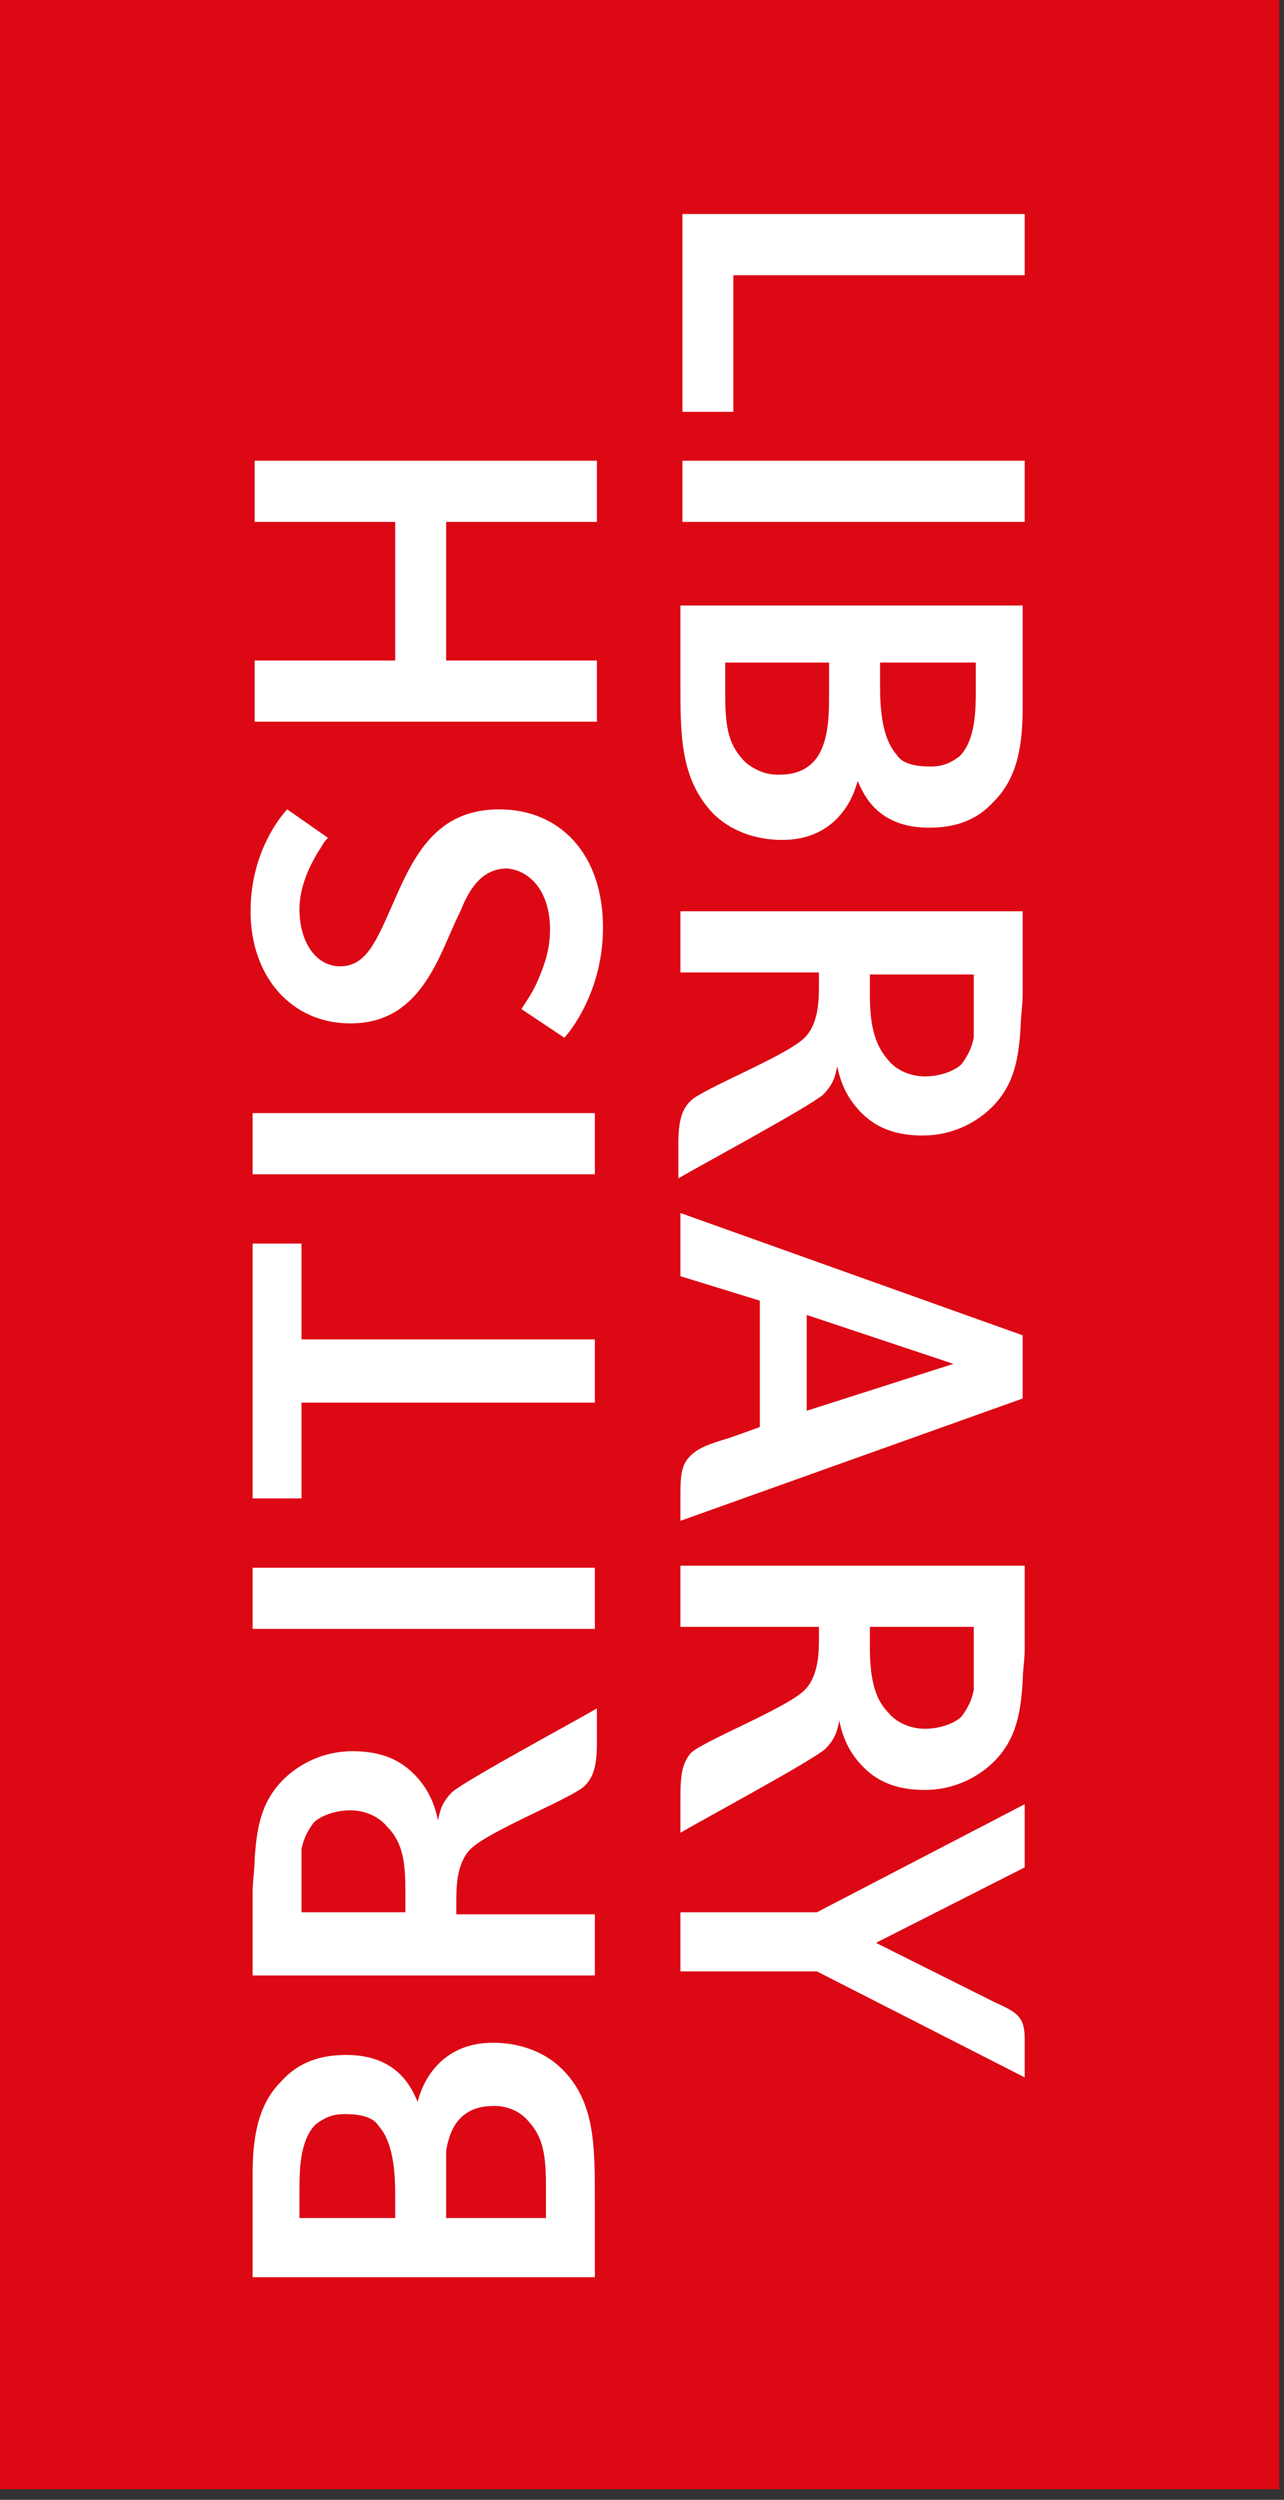 <?xml version="1.0" encoding="UTF-8"?>
<svg width="55px" height="107px" viewBox="0 0 55 107" version="1.1" xmlns="http://www.w3.org/2000/svg" xmlns:xlink="http://www.w3.org/1999/xlink">
    <rect x="0" y="0" width="55" height="107" fill="#333333" stroke="none"/>
    <title>British Library Logo</title>
    <g id="Page-1" stroke="none" stroke-width="1" fill="none" fill-rule="evenodd">
        <g id="02-About-Us" transform="translate(-1278, -20)" fill-rule="nonzero">
            <g id="British-Library-Logo" transform="translate(1278, 20)">
                <rect id="Rectangle" fill="#DC0814" x="0" y="0" width="54.8" height="106.546"></rect>
                <polygon id="Path" fill="#FFFFFF" points="16.929 22.339 16.929 28.273 10.908 28.273 10.908 30.89 25.568 30.89 25.568 28.273 19.11 28.273 19.11 22.339 25.568 22.339 25.568 19.721 10.908 19.721 10.908 22.339"></polygon>
                <polygon id="Path" fill="#FFFFFF" points="29.232 17.627 31.414 17.627 31.414 11.78 43.892 11.78 43.892 9.162 29.232 9.162"></polygon>
                <rect id="Rectangle" fill="#FFFFFF" x="29.232" y="19.721" width="14.66" height="2.618"></rect>
                <path d="M23.561,39.791 C23.561,40.664 23.299,41.362 23.037,41.973 C22.775,42.583 22.426,43.02 22.339,43.194 L24.171,44.416 C24.346,44.241 25.829,42.496 25.829,39.704 C25.829,36.562 23.997,34.643 21.379,34.643 C18.674,34.643 17.714,36.65 16.841,38.657 C16.143,40.227 15.707,41.362 14.573,41.362 C13.525,41.362 12.827,40.315 12.827,38.918 C12.827,37.959 13.264,36.999 13.787,36.213 C13.875,36.039 13.962,35.952 14.049,35.864 L12.304,34.643 C12.217,34.73 10.733,36.301 10.733,39.006 C10.733,41.798 12.478,43.805 15.009,43.805 C16.929,43.805 17.976,42.671 18.761,41.1 C19.11,40.402 19.372,39.704 19.721,39.006 C20.07,38.133 20.594,37.173 21.728,37.173 C22.688,37.261 23.561,38.133 23.561,39.791" id="Path" fill="#FFFFFF"></path>
                <rect id="Rectangle" fill="#FFFFFF" x="10.82" y="47.645" width="14.66" height="2.618"></rect>
                <path d="M35.515,28.36 L35.515,29.407 C35.515,30.018 35.515,30.716 35.428,31.239 C35.341,31.763 35.166,32.287 34.817,32.636 C34.381,33.072 33.857,33.159 33.334,33.159 C32.81,33.159 32.374,32.985 31.938,32.636 C31.239,31.938 31.065,31.239 31.065,29.756 L31.065,28.36 L35.515,28.36 L35.515,28.36 Z M41.798,28.36 L41.798,29.494 C41.798,30.367 41.798,31.676 41.1,32.374 C40.751,32.636 40.402,32.81 39.878,32.81 C39.268,32.81 38.657,32.723 38.395,32.287 C37.784,31.589 37.697,30.367 37.697,29.32 L37.697,28.36 L41.798,28.36 L41.798,28.36 Z M30.541,34.817 C31.239,35.515 32.287,35.952 33.508,35.952 C35.603,35.952 36.475,34.468 36.737,33.421 C36.999,34.032 37.61,35.428 39.791,35.428 C40.838,35.428 41.798,35.166 42.583,34.294 C43.631,33.246 43.805,31.763 43.805,30.28 L43.805,25.917 L29.145,25.917 L29.145,29.232 C29.145,31.501 29.145,33.334 30.541,34.817" id="Shape" fill="#FFFFFF"></path>
                <polygon id="Path" fill="#FFFFFF" points="25.48 60.036 25.48 57.331 12.915 57.331 12.915 53.229 10.82 53.229 10.82 64.137 12.915 64.137 12.915 60.036"></polygon>
                <rect id="Rectangle" fill="#FFFFFF" x="10.82" y="67.104" width="14.66" height="2.618"></rect>
                <path d="M40.838,58.378 L34.555,60.385 L34.555,56.283 L40.838,58.378 Z M32.548,55.673 L32.548,61.083 L31.327,61.519 C30.803,61.694 30.018,61.868 29.582,62.304 C29.232,62.654 29.145,63.003 29.145,63.962 L29.145,65.097 L43.805,59.861 L43.805,57.156 L29.145,51.92 L29.145,54.625 L32.548,55.673 Z" id="Shape" fill="#FFFFFF"></path>
                <path d="M12.915,81.851 L12.915,80.717 C12.915,80.106 12.915,79.582 12.915,79.146 C13.002,78.71 13.176,78.361 13.438,78.011 C13.7,77.75 14.311,77.488 15.009,77.488 C15.62,77.488 16.231,77.75 16.58,78.186 C17.278,78.884 17.365,79.757 17.365,80.978 L17.365,81.851 L12.915,81.851 L12.915,81.851 Z M19.546,81.851 L19.546,81.415 C19.546,80.804 19.546,79.757 20.157,79.146 C20.943,78.361 24.52,76.964 25.044,76.441 C25.393,76.092 25.568,75.655 25.568,74.608 L25.568,73.125 C24.52,73.736 19.983,76.179 19.372,76.703 C18.936,77.139 18.848,77.488 18.761,77.924 C18.587,77.052 18.238,76.441 17.714,75.917 C17.016,75.219 16.143,74.957 15.096,74.957 C13.875,74.957 12.827,75.481 12.129,76.179 C11.169,77.139 10.995,78.273 10.908,79.582 C10.908,80.018 10.82,80.542 10.82,80.978 L10.82,84.556 L25.48,84.556 L25.48,81.938 L19.546,81.938 L19.546,81.851 Z" id="Shape" fill="#FFFFFF"></path>
                <path d="M22.513,90.664 C23.211,91.362 23.386,92.061 23.386,93.544 L23.386,94.94 L19.11,94.94 L19.11,93.893 C19.11,93.282 19.11,92.584 19.11,92.061 C19.197,91.537 19.372,91.013 19.721,90.664 C20.157,90.228 20.681,90.141 21.204,90.141 C21.641,90.141 22.164,90.315 22.513,90.664 M12.827,94.94 L12.827,93.806 C12.827,92.933 12.827,91.624 13.525,90.926 C13.875,90.664 14.224,90.49 14.747,90.49 C15.358,90.49 15.969,90.577 16.231,91.013 C16.841,91.711 16.929,92.933 16.929,93.98 L16.929,94.94 L12.827,94.94 Z M21.117,87.436 C19.023,87.436 18.15,88.919 17.889,89.966 C17.627,89.355 17.016,87.959 14.834,87.959 C13.787,87.959 12.827,88.221 12.042,89.094 C10.995,90.141 10.82,91.624 10.82,93.108 L10.82,97.471 L25.48,97.471 L25.48,94.155 C25.48,91.799 25.48,89.966 24.084,88.57 C23.386,87.872 22.339,87.436 21.117,87.436" id="Shape" fill="#FFFFFF"></path>
                <path d="M29.145,81.851 L29.145,84.382 L34.992,84.382 L43.892,88.919 L43.892,87.261 C43.892,86.301 43.543,86.127 42.583,85.69 L37.522,83.16 L43.892,79.931 L43.892,77.226 L34.992,81.851 L29.145,81.851 Z" id="Path" fill="#FFFFFF"></path>
                <path d="M41.711,69.634 L41.711,70.769 C41.711,71.38 41.711,71.816 41.711,72.339 C41.624,72.776 41.449,73.125 41.187,73.474 C40.925,73.736 40.315,73.997 39.617,73.997 C39.006,73.997 38.395,73.736 38.046,73.299 C37.435,72.689 37.261,71.729 37.261,70.507 L37.261,69.634 L41.711,69.634 L41.711,69.634 Z M35.079,69.634 L35.079,70.071 C35.079,70.682 35.079,71.729 34.468,72.339 C33.683,73.125 30.105,74.521 29.582,75.045 C29.232,75.481 29.145,75.917 29.145,76.964 L29.145,78.448 C30.192,77.837 34.73,75.394 35.341,74.87 C35.777,74.434 35.864,74.085 35.952,73.648 C36.126,74.521 36.475,75.132 36.999,75.655 C37.697,76.354 38.569,76.615 39.617,76.615 C40.838,76.615 41.885,76.092 42.583,75.394 C43.543,74.434 43.718,73.299 43.805,71.99 C43.805,71.554 43.892,71.031 43.892,70.594 L43.892,67.017 L29.145,67.017 L29.145,69.634 L35.079,69.634 Z" id="Shape" fill="#FFFFFF"></path>
                <path d="M41.711,41.711 L41.711,42.845 C41.711,43.456 41.711,43.98 41.711,44.416 C41.624,44.852 41.449,45.201 41.187,45.55 C40.925,45.812 40.315,46.074 39.617,46.074 C39.006,46.074 38.395,45.812 38.046,45.376 C37.435,44.678 37.261,43.805 37.261,42.583 L37.261,41.711 L41.711,41.711 L41.711,41.711 Z M35.079,41.711 L35.079,42.147 C35.079,42.758 35.079,43.805 34.468,44.416 C33.683,45.201 30.105,46.597 29.582,47.121 C29.232,47.47 29.058,47.906 29.058,48.954 L29.058,50.437 C30.105,49.826 34.643,47.383 35.254,46.859 C35.69,46.423 35.777,46.074 35.864,45.638 C36.039,46.51 36.388,47.121 36.911,47.645 C37.61,48.343 38.482,48.604 39.529,48.604 C40.751,48.604 41.798,48.081 42.496,47.383 C43.456,46.423 43.631,45.289 43.718,43.98 C43.718,43.543 43.805,43.02 43.805,42.583 L43.805,39.006 L29.145,39.006 L29.145,41.624 L35.079,41.624 L35.079,41.711 Z" id="Shape" fill="#FFFFFF"></path>
            </g>
        </g>
    </g>
</svg>